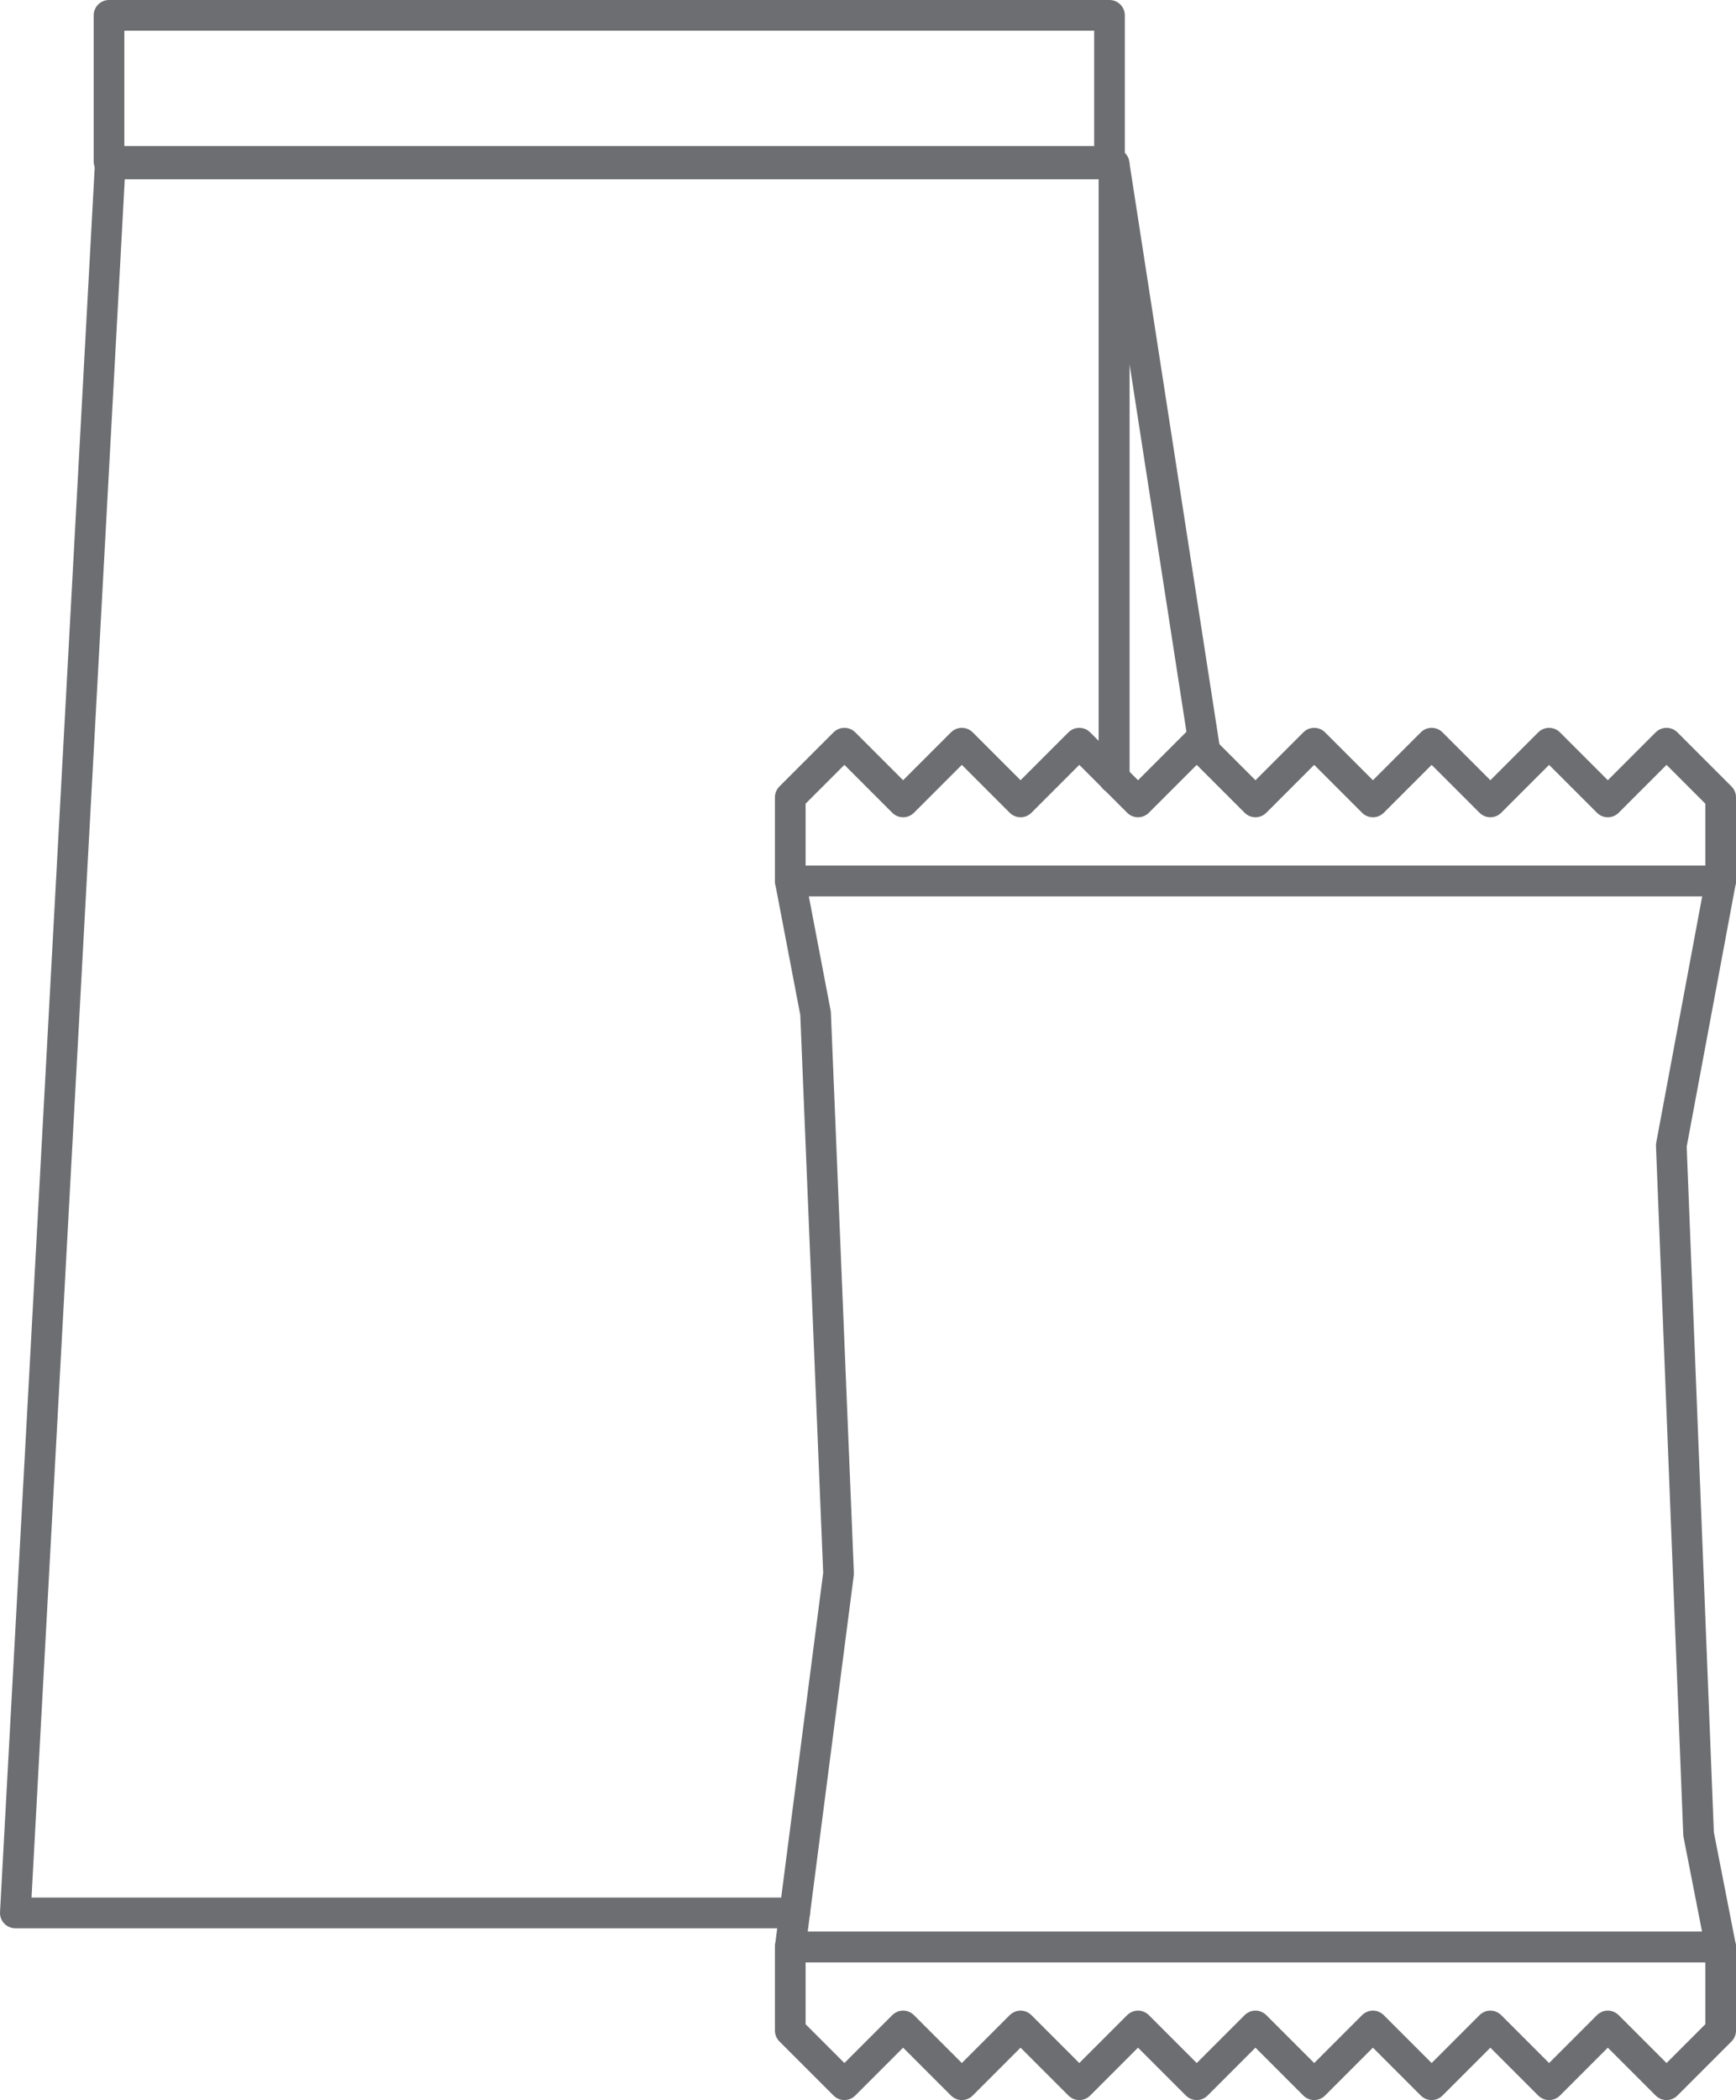 <?xml version="1.0" encoding="UTF-8"?>
<svg xmlns="http://www.w3.org/2000/svg" id="Layer_2" data-name="Layer 2" viewBox="0 0 113.22 136.91">
  <defs>
    <style>
      .cls-1 {
        fill: none;
        stroke: #6d6e71;
        stroke-linecap: round;
        stroke-linejoin: round;
        stroke-width: 2px;
      }
    </style>
  </defs>
  <g id="Layer_1-2" data-name="Layer 1">
    <polyline class="cls-1" points="51.83 124.71 1 124.71 7.19 10.69 72.66 10.69 72.66 50.73"></polyline>
    <polyline class="cls-1" points="72.66 50.73 72.66 10.69 78.59 49"></polyline>
    <rect class="cls-1" x="7.11" y="1" width="65.25" height="9.52"></rect>
    <polygon class="cls-1" points="112.22 57.43 51.54 57.43 53.19 66.06 54.69 102.58 51.54 126.93 112.22 126.93 110.78 119.57 109 74.68 112.22 57.43"></polygon>
    <polygon class="cls-1" points="108.69 48.45 104.86 52.28 101.03 48.45 97.2 52.28 93.37 48.45 89.54 52.28 85.71 48.45 81.88 52.28 78.05 48.45 74.22 52.28 70.39 48.45 66.56 52.28 62.73 48.45 58.9 52.28 55.07 48.45 51.54 51.98 51.54 57.43 112.22 57.43 112.22 51.98 108.69 48.45"></polygon>
    <polygon class="cls-1" points="55.07 135.91 58.9 132.08 62.73 135.91 66.56 132.08 70.39 135.91 74.22 132.08 78.05 135.91 81.88 132.08 85.71 135.91 89.54 132.08 93.37 135.91 97.2 132.08 101.03 135.91 104.86 132.08 108.69 135.91 112.22 132.38 112.22 126.93 51.54 126.93 51.54 132.38 55.07 135.91"></polygon>
  </g>
</svg>
